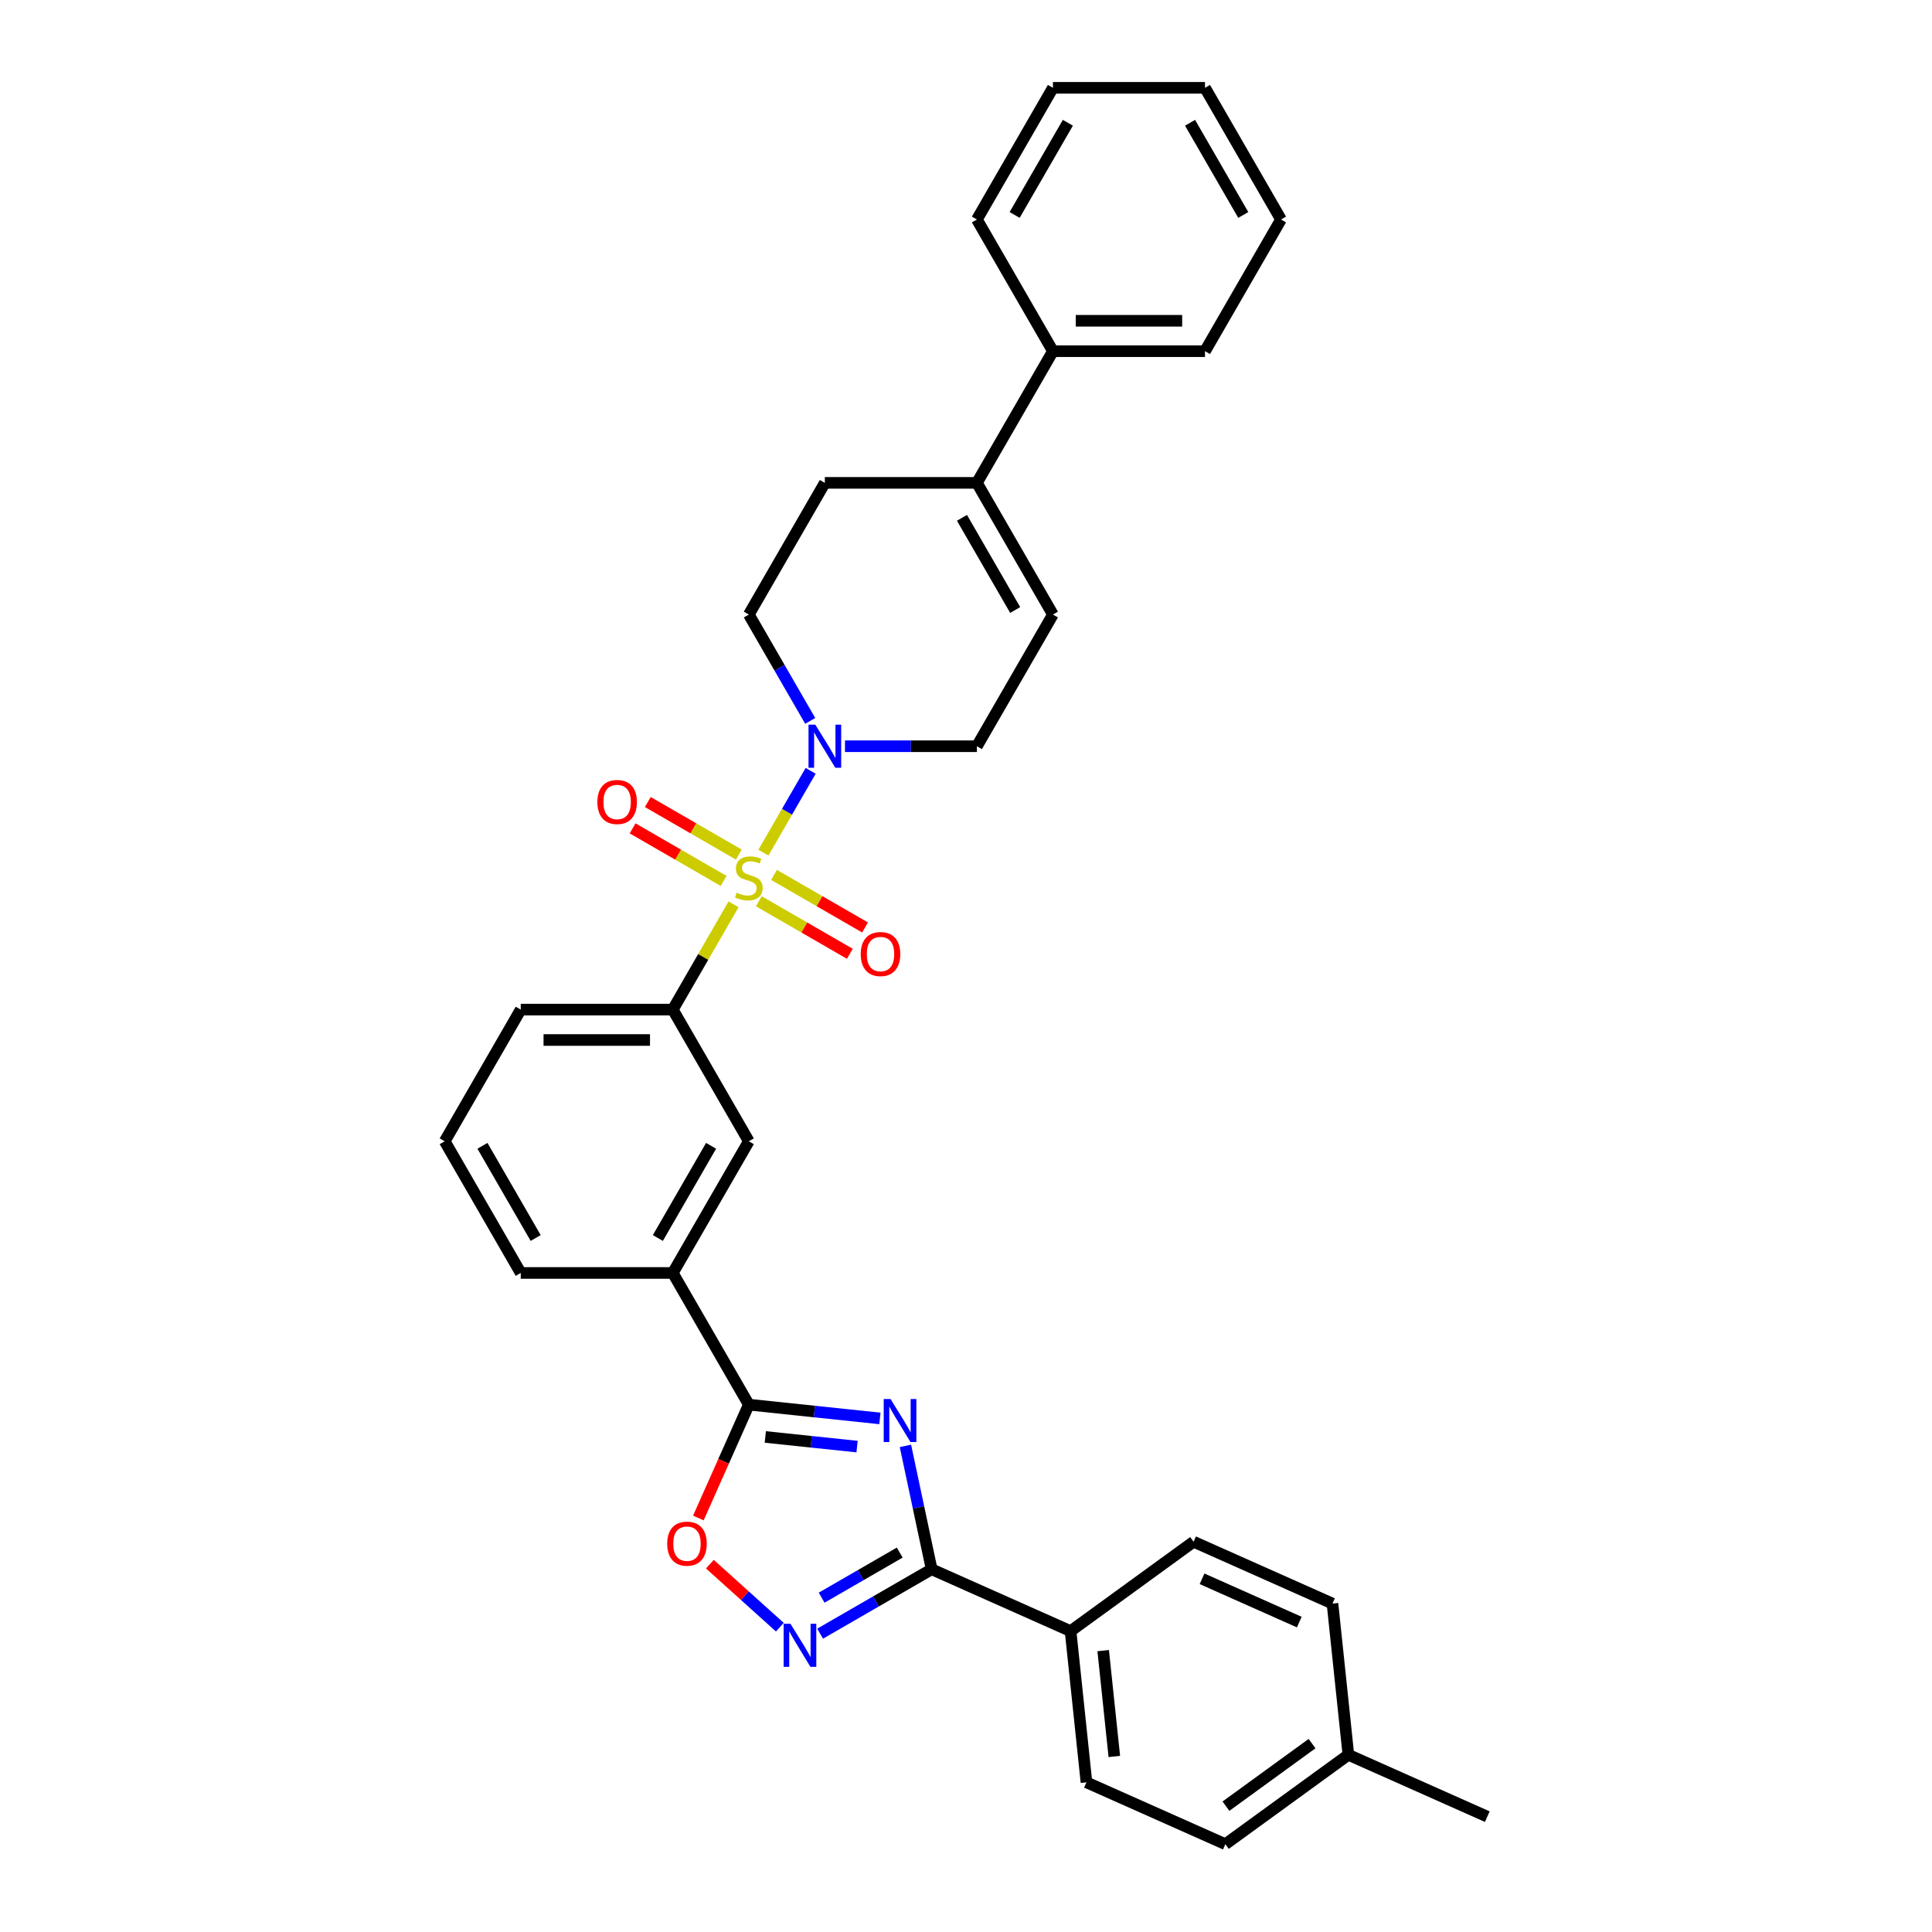 <?xml version='1.0' encoding='iso-8859-1'?>
<svg version='1.1' baseProfile='full'
              xmlns='http://www.w3.org/2000/svg'
                      xmlns:rdkit='http://www.rdkit.org/xml'
                      xmlns:xlink='http://www.w3.org/1999/xlink'
                  xml:space='preserve'
width='1000px' height='1000px' viewBox='0 0 1000 1000'>
<!-- END OF HEADER -->
<rect style='opacity:1.0;fill:#FFFFFF;stroke:none' width='1000' height='1000' x='0' y='0'> </rect>
<path class='bond-4' d='M 395.14,441.326 L 407.364,420.154' style='fill:none;fill-rule:evenodd;stroke:#CCCC00;stroke-width:6px;stroke-linecap:butt;stroke-linejoin:miter;stroke-opacity:1' />
<path class='bond-4' d='M 407.364,420.154 L 419.587,398.982' style='fill:none;fill-rule:evenodd;stroke:#0000FF;stroke-width:6px;stroke-linecap:butt;stroke-linejoin:miter;stroke-opacity:1' />
<path class='bond-6' d='M 379.691,468.085 L 363.964,495.325' style='fill:none;fill-rule:evenodd;stroke:#CCCC00;stroke-width:6px;stroke-linecap:butt;stroke-linejoin:miter;stroke-opacity:1' />
<path class='bond-6' d='M 363.964,495.325 L 348.237,522.565' style='fill:none;fill-rule:evenodd;stroke:#000000;stroke-width:6px;stroke-linecap:butt;stroke-linejoin:miter;stroke-opacity:1' />
<path class='bond-11' d='M 392.767,466.484 L 416.321,480.084' style='fill:none;fill-rule:evenodd;stroke:#CCCC00;stroke-width:6px;stroke-linecap:butt;stroke-linejoin:miter;stroke-opacity:1' />
<path class='bond-11' d='M 416.321,480.084 L 439.876,493.683' style='fill:none;fill-rule:evenodd;stroke:#FF0000;stroke-width:6px;stroke-linecap:butt;stroke-linejoin:miter;stroke-opacity:1' />
<path class='bond-11' d='M 400.637,452.853 L 424.192,466.452' style='fill:none;fill-rule:evenodd;stroke:#CCCC00;stroke-width:6px;stroke-linecap:butt;stroke-linejoin:miter;stroke-opacity:1' />
<path class='bond-11' d='M 424.192,466.452 L 447.746,480.051' style='fill:none;fill-rule:evenodd;stroke:#FF0000;stroke-width:6px;stroke-linecap:butt;stroke-linejoin:miter;stroke-opacity:1' />
<path class='bond-12' d='M 382.409,442.329 L 358.855,428.73' style='fill:none;fill-rule:evenodd;stroke:#CCCC00;stroke-width:6px;stroke-linecap:butt;stroke-linejoin:miter;stroke-opacity:1' />
<path class='bond-12' d='M 358.855,428.73 L 335.3,415.13' style='fill:none;fill-rule:evenodd;stroke:#FF0000;stroke-width:6px;stroke-linecap:butt;stroke-linejoin:miter;stroke-opacity:1' />
<path class='bond-12' d='M 374.539,455.961 L 350.985,442.361' style='fill:none;fill-rule:evenodd;stroke:#CCCC00;stroke-width:6px;stroke-linecap:butt;stroke-linejoin:miter;stroke-opacity:1' />
<path class='bond-12' d='M 350.985,442.361 L 327.43,428.762' style='fill:none;fill-rule:evenodd;stroke:#FF0000;stroke-width:6px;stroke-linecap:butt;stroke-linejoin:miter;stroke-opacity:1' />
<path class='bond-0' d='M 455.44,734.173 L 421.514,730.607' style='fill:none;fill-rule:evenodd;stroke:#0000FF;stroke-width:6px;stroke-linecap:butt;stroke-linejoin:miter;stroke-opacity:1' />
<path class='bond-0' d='M 421.514,730.607 L 387.588,727.041' style='fill:none;fill-rule:evenodd;stroke:#000000;stroke-width:6px;stroke-linecap:butt;stroke-linejoin:miter;stroke-opacity:1' />
<path class='bond-0' d='M 443.616,748.757 L 419.868,746.261' style='fill:none;fill-rule:evenodd;stroke:#0000FF;stroke-width:6px;stroke-linecap:butt;stroke-linejoin:miter;stroke-opacity:1' />
<path class='bond-0' d='M 419.868,746.261 L 396.12,743.765' style='fill:none;fill-rule:evenodd;stroke:#000000;stroke-width:6px;stroke-linecap:butt;stroke-linejoin:miter;stroke-opacity:1' />
<path class='bond-1' d='M 468.647,748.38 L 475.435,780.315' style='fill:none;fill-rule:evenodd;stroke:#0000FF;stroke-width:6px;stroke-linecap:butt;stroke-linejoin:miter;stroke-opacity:1' />
<path class='bond-1' d='M 475.435,780.315 L 482.223,812.251' style='fill:none;fill-rule:evenodd;stroke:#000000;stroke-width:6px;stroke-linecap:butt;stroke-linejoin:miter;stroke-opacity:1' />
<path class='bond-13' d='M 482.223,812.251 L 554.122,844.262' style='fill:none;fill-rule:evenodd;stroke:#000000;stroke-width:6px;stroke-linecap:butt;stroke-linejoin:miter;stroke-opacity:1' />
<path class='bond-34' d='M 482.223,812.251 L 453.354,828.919' style='fill:none;fill-rule:evenodd;stroke:#000000;stroke-width:6px;stroke-linecap:butt;stroke-linejoin:miter;stroke-opacity:1' />
<path class='bond-34' d='M 453.354,828.919 L 424.485,845.586' style='fill:none;fill-rule:evenodd;stroke:#0000FF;stroke-width:6px;stroke-linecap:butt;stroke-linejoin:miter;stroke-opacity:1' />
<path class='bond-34' d='M 465.692,803.62 L 445.484,815.287' style='fill:none;fill-rule:evenodd;stroke:#000000;stroke-width:6px;stroke-linecap:butt;stroke-linejoin:miter;stroke-opacity:1' />
<path class='bond-34' d='M 445.484,815.287 L 425.275,826.954' style='fill:none;fill-rule:evenodd;stroke:#0000FF;stroke-width:6px;stroke-linecap:butt;stroke-linejoin:miter;stroke-opacity:1' />
<path class='bond-2' d='M 387.588,727.041 L 348.237,658.883' style='fill:none;fill-rule:evenodd;stroke:#000000;stroke-width:6px;stroke-linecap:butt;stroke-linejoin:miter;stroke-opacity:1' />
<path class='bond-5' d='M 387.588,727.041 L 374.529,756.372' style='fill:none;fill-rule:evenodd;stroke:#000000;stroke-width:6px;stroke-linecap:butt;stroke-linejoin:miter;stroke-opacity:1' />
<path class='bond-5' d='M 374.529,756.372 L 361.471,785.702' style='fill:none;fill-rule:evenodd;stroke:#FF0000;stroke-width:6px;stroke-linecap:butt;stroke-linejoin:miter;stroke-opacity:1' />
<path class='bond-3' d='M 403.644,842.22 L 385.535,825.914' style='fill:none;fill-rule:evenodd;stroke:#0000FF;stroke-width:6px;stroke-linecap:butt;stroke-linejoin:miter;stroke-opacity:1' />
<path class='bond-3' d='M 385.535,825.914 L 367.425,809.608' style='fill:none;fill-rule:evenodd;stroke:#FF0000;stroke-width:6px;stroke-linecap:butt;stroke-linejoin:miter;stroke-opacity:1' />
<path class='bond-14' d='M 437.36,386.248 L 471.501,386.248' style='fill:none;fill-rule:evenodd;stroke:#0000FF;stroke-width:6px;stroke-linecap:butt;stroke-linejoin:miter;stroke-opacity:1' />
<path class='bond-14' d='M 471.501,386.248 L 505.642,386.248' style='fill:none;fill-rule:evenodd;stroke:#000000;stroke-width:6px;stroke-linecap:butt;stroke-linejoin:miter;stroke-opacity:1' />
<path class='bond-15' d='M 419.369,373.136 L 403.479,345.613' style='fill:none;fill-rule:evenodd;stroke:#0000FF;stroke-width:6px;stroke-linecap:butt;stroke-linejoin:miter;stroke-opacity:1' />
<path class='bond-15' d='M 403.479,345.613 L 387.588,318.089' style='fill:none;fill-rule:evenodd;stroke:#000000;stroke-width:6px;stroke-linecap:butt;stroke-linejoin:miter;stroke-opacity:1' />
<path class='bond-10' d='M 348.237,522.565 L 387.588,590.724' style='fill:none;fill-rule:evenodd;stroke:#000000;stroke-width:6px;stroke-linecap:butt;stroke-linejoin:miter;stroke-opacity:1' />
<path class='bond-23' d='M 348.237,522.565 L 269.534,522.565' style='fill:none;fill-rule:evenodd;stroke:#000000;stroke-width:6px;stroke-linecap:butt;stroke-linejoin:miter;stroke-opacity:1' />
<path class='bond-23' d='M 336.431,538.306 L 281.339,538.306' style='fill:none;fill-rule:evenodd;stroke:#000000;stroke-width:6px;stroke-linecap:butt;stroke-linejoin:miter;stroke-opacity:1' />
<path class='bond-7' d='M 505.642,249.931 L 426.94,249.931' style='fill:none;fill-rule:evenodd;stroke:#000000;stroke-width:6px;stroke-linecap:butt;stroke-linejoin:miter;stroke-opacity:1' />
<path class='bond-17' d='M 505.642,249.931 L 544.994,181.772' style='fill:none;fill-rule:evenodd;stroke:#000000;stroke-width:6px;stroke-linecap:butt;stroke-linejoin:miter;stroke-opacity:1' />
<path class='bond-32' d='M 505.642,249.931 L 544.994,318.089' style='fill:none;fill-rule:evenodd;stroke:#000000;stroke-width:6px;stroke-linecap:butt;stroke-linejoin:miter;stroke-opacity:1' />
<path class='bond-32' d='M 497.913,268.025 L 525.459,315.736' style='fill:none;fill-rule:evenodd;stroke:#000000;stroke-width:6px;stroke-linecap:butt;stroke-linejoin:miter;stroke-opacity:1' />
<path class='bond-8' d='M 348.237,658.883 L 387.588,590.724' style='fill:none;fill-rule:evenodd;stroke:#000000;stroke-width:6px;stroke-linecap:butt;stroke-linejoin:miter;stroke-opacity:1' />
<path class='bond-8' d='M 340.508,640.789 L 368.054,593.078' style='fill:none;fill-rule:evenodd;stroke:#000000;stroke-width:6px;stroke-linecap:butt;stroke-linejoin:miter;stroke-opacity:1' />
<path class='bond-33' d='M 348.237,658.883 L 269.534,658.883' style='fill:none;fill-rule:evenodd;stroke:#000000;stroke-width:6px;stroke-linecap:butt;stroke-linejoin:miter;stroke-opacity:1' />
<path class='bond-9' d='M 544.994,318.089 L 505.642,386.248' style='fill:none;fill-rule:evenodd;stroke:#000000;stroke-width:6px;stroke-linecap:butt;stroke-linejoin:miter;stroke-opacity:1' />
<path class='bond-18' d='M 554.122,844.262 L 562.348,922.534' style='fill:none;fill-rule:evenodd;stroke:#000000;stroke-width:6px;stroke-linecap:butt;stroke-linejoin:miter;stroke-opacity:1' />
<path class='bond-18' d='M 571.01,854.358 L 576.769,909.148' style='fill:none;fill-rule:evenodd;stroke:#000000;stroke-width:6px;stroke-linecap:butt;stroke-linejoin:miter;stroke-opacity:1' />
<path class='bond-19' d='M 554.122,844.262 L 617.794,798.002' style='fill:none;fill-rule:evenodd;stroke:#000000;stroke-width:6px;stroke-linecap:butt;stroke-linejoin:miter;stroke-opacity:1' />
<path class='bond-16' d='M 387.588,318.089 L 426.94,249.931' style='fill:none;fill-rule:evenodd;stroke:#000000;stroke-width:6px;stroke-linecap:butt;stroke-linejoin:miter;stroke-opacity:1' />
<path class='bond-26' d='M 544.994,181.772 L 623.697,181.772' style='fill:none;fill-rule:evenodd;stroke:#000000;stroke-width:6px;stroke-linecap:butt;stroke-linejoin:miter;stroke-opacity:1' />
<path class='bond-26' d='M 556.799,166.031 L 611.891,166.031' style='fill:none;fill-rule:evenodd;stroke:#000000;stroke-width:6px;stroke-linecap:butt;stroke-linejoin:miter;stroke-opacity:1' />
<path class='bond-27' d='M 544.994,181.772 L 505.642,113.613' style='fill:none;fill-rule:evenodd;stroke:#000000;stroke-width:6px;stroke-linecap:butt;stroke-linejoin:miter;stroke-opacity:1' />
<path class='bond-20' d='M 562.348,922.534 L 634.247,954.545' style='fill:none;fill-rule:evenodd;stroke:#000000;stroke-width:6px;stroke-linecap:butt;stroke-linejoin:miter;stroke-opacity:1' />
<path class='bond-21' d='M 617.794,798.002 L 689.692,830.013' style='fill:none;fill-rule:evenodd;stroke:#000000;stroke-width:6px;stroke-linecap:butt;stroke-linejoin:miter;stroke-opacity:1' />
<path class='bond-21' d='M 622.176,817.183 L 672.505,839.591' style='fill:none;fill-rule:evenodd;stroke:#000000;stroke-width:6px;stroke-linecap:butt;stroke-linejoin:miter;stroke-opacity:1' />
<path class='bond-36' d='M 634.247,954.545 L 697.919,908.285' style='fill:none;fill-rule:evenodd;stroke:#000000;stroke-width:6px;stroke-linecap:butt;stroke-linejoin:miter;stroke-opacity:1' />
<path class='bond-36' d='M 634.546,934.872 L 679.116,902.49' style='fill:none;fill-rule:evenodd;stroke:#000000;stroke-width:6px;stroke-linecap:butt;stroke-linejoin:miter;stroke-opacity:1' />
<path class='bond-22' d='M 689.692,830.013 L 697.919,908.285' style='fill:none;fill-rule:evenodd;stroke:#000000;stroke-width:6px;stroke-linecap:butt;stroke-linejoin:miter;stroke-opacity:1' />
<path class='bond-28' d='M 697.919,908.285 L 769.818,940.296' style='fill:none;fill-rule:evenodd;stroke:#000000;stroke-width:6px;stroke-linecap:butt;stroke-linejoin:miter;stroke-opacity:1' />
<path class='bond-25' d='M 269.534,522.565 L 230.182,590.724' style='fill:none;fill-rule:evenodd;stroke:#000000;stroke-width:6px;stroke-linecap:butt;stroke-linejoin:miter;stroke-opacity:1' />
<path class='bond-24' d='M 269.534,658.883 L 230.182,590.724' style='fill:none;fill-rule:evenodd;stroke:#000000;stroke-width:6px;stroke-linecap:butt;stroke-linejoin:miter;stroke-opacity:1' />
<path class='bond-24' d='M 277.263,640.789 L 249.717,593.078' style='fill:none;fill-rule:evenodd;stroke:#000000;stroke-width:6px;stroke-linecap:butt;stroke-linejoin:miter;stroke-opacity:1' />
<path class='bond-30' d='M 623.697,181.772 L 663.048,113.613' style='fill:none;fill-rule:evenodd;stroke:#000000;stroke-width:6px;stroke-linecap:butt;stroke-linejoin:miter;stroke-opacity:1' />
<path class='bond-29' d='M 505.642,113.613 L 544.994,45.455' style='fill:none;fill-rule:evenodd;stroke:#000000;stroke-width:6px;stroke-linecap:butt;stroke-linejoin:miter;stroke-opacity:1' />
<path class='bond-29' d='M 525.177,111.26 L 552.723,63.549' style='fill:none;fill-rule:evenodd;stroke:#000000;stroke-width:6px;stroke-linecap:butt;stroke-linejoin:miter;stroke-opacity:1' />
<path class='bond-31' d='M 544.994,45.455 L 623.697,45.455' style='fill:none;fill-rule:evenodd;stroke:#000000;stroke-width:6px;stroke-linecap:butt;stroke-linejoin:miter;stroke-opacity:1' />
<path class='bond-35' d='M 663.048,113.613 L 623.697,45.455' style='fill:none;fill-rule:evenodd;stroke:#000000;stroke-width:6px;stroke-linecap:butt;stroke-linejoin:miter;stroke-opacity:1' />
<path class='bond-35' d='M 643.514,111.26 L 615.968,63.549' style='fill:none;fill-rule:evenodd;stroke:#000000;stroke-width:6px;stroke-linecap:butt;stroke-linejoin:miter;stroke-opacity:1' />
<path  class='atom-0' d='M 381.292 462.057
Q 381.544 462.151, 382.583 462.592
Q 383.621 463.032, 384.755 463.316
Q 385.92 463.568, 387.053 463.568
Q 389.162 463.568, 390.39 462.56
Q 391.618 461.521, 391.618 459.727
Q 391.618 458.499, 390.988 457.744
Q 390.39 456.988, 389.445 456.579
Q 388.501 456.17, 386.927 455.697
Q 384.944 455.099, 383.747 454.533
Q 382.583 453.966, 381.733 452.77
Q 380.914 451.573, 380.914 449.559
Q 380.914 446.757, 382.803 445.025
Q 384.723 443.294, 388.501 443.294
Q 391.082 443.294, 394.01 444.522
L 393.286 446.946
Q 390.61 445.844, 388.595 445.844
Q 386.423 445.844, 385.227 446.757
Q 384.031 447.638, 384.062 449.181
Q 384.062 450.377, 384.66 451.101
Q 385.29 451.825, 386.171 452.234
Q 387.084 452.644, 388.595 453.116
Q 390.61 453.746, 391.807 454.375
Q 393.003 455.005, 393.853 456.295
Q 394.734 457.555, 394.734 459.727
Q 394.734 462.812, 392.657 464.481
Q 390.61 466.118, 387.179 466.118
Q 385.196 466.118, 383.684 465.677
Q 382.205 465.268, 380.442 464.544
L 381.292 462.057
' fill='#CCCC00'/>
<path  class='atom-1' d='M 460.933 724.124
L 468.237 735.929
Q 468.961 737.094, 470.126 739.203
Q 471.29 741.312, 471.353 741.438
L 471.353 724.124
L 474.313 724.124
L 474.313 746.412
L 471.259 746.412
L 463.42 733.505
Q 462.507 731.994, 461.531 730.263
Q 460.587 728.531, 460.303 727.996
L 460.303 746.412
L 457.407 746.412
L 457.407 724.124
L 460.933 724.124
' fill='#0000FF'/>
<path  class='atom-4' d='M 409.138 840.458
L 416.441 852.264
Q 417.165 853.428, 418.33 855.538
Q 419.495 857.647, 419.558 857.773
L 419.558 840.458
L 422.517 840.458
L 422.517 862.747
L 419.463 862.747
L 411.625 849.84
Q 410.712 848.328, 409.736 846.597
Q 408.791 844.866, 408.508 844.33
L 408.508 862.747
L 405.612 862.747
L 405.612 840.458
L 409.138 840.458
' fill='#0000FF'/>
<path  class='atom-5' d='M 422.013 375.104
L 429.316 386.909
Q 430.04 388.074, 431.205 390.183
Q 432.37 392.292, 432.433 392.418
L 432.433 375.104
L 435.392 375.104
L 435.392 397.392
L 432.339 397.392
L 424.5 384.485
Q 423.587 382.974, 422.611 381.242
Q 421.666 379.511, 421.383 378.976
L 421.383 397.392
L 418.487 397.392
L 418.487 375.104
L 422.013 375.104
' fill='#0000FF'/>
<path  class='atom-6' d='M 345.345 799.003
Q 345.345 793.651, 347.99 790.66
Q 350.634 787.67, 355.577 787.67
Q 360.519 787.67, 363.164 790.66
Q 365.808 793.651, 365.808 799.003
Q 365.808 804.418, 363.132 807.503
Q 360.456 810.557, 355.577 810.557
Q 350.666 810.557, 347.99 807.503
Q 345.345 804.449, 345.345 799.003
M 355.577 808.038
Q 358.977 808.038, 360.803 805.771
Q 362.66 803.473, 362.66 799.003
Q 362.66 794.627, 360.803 792.423
Q 358.977 790.188, 355.577 790.188
Q 352.177 790.188, 350.319 792.392
Q 348.493 794.596, 348.493 799.003
Q 348.493 803.505, 350.319 805.771
Q 352.177 808.038, 355.577 808.038
' fill='#FF0000'/>
<path  class='atom-12' d='M 445.515 493.821
Q 445.515 488.469, 448.16 485.479
Q 450.804 482.488, 455.747 482.488
Q 460.689 482.488, 463.334 485.479
Q 465.978 488.469, 465.978 493.821
Q 465.978 499.236, 463.302 502.321
Q 460.626 505.375, 455.747 505.375
Q 450.836 505.375, 448.16 502.321
Q 445.515 499.267, 445.515 493.821
M 455.747 502.856
Q 459.147 502.856, 460.973 500.589
Q 462.83 498.291, 462.83 493.821
Q 462.83 489.445, 460.973 487.241
Q 459.147 485.006, 455.747 485.006
Q 452.347 485.006, 450.489 487.21
Q 448.664 489.414, 448.664 493.821
Q 448.664 498.323, 450.489 500.589
Q 452.347 502.856, 455.747 502.856
' fill='#FF0000'/>
<path  class='atom-13' d='M 309.198 415.118
Q 309.198 409.766, 311.842 406.776
Q 314.487 403.785, 319.429 403.785
Q 324.372 403.785, 327.016 406.776
Q 329.661 409.766, 329.661 415.118
Q 329.661 420.533, 326.985 423.618
Q 324.309 426.672, 319.429 426.672
Q 314.518 426.672, 311.842 423.618
Q 309.198 420.564, 309.198 415.118
M 319.429 424.153
Q 322.829 424.153, 324.655 421.887
Q 326.513 419.588, 326.513 415.118
Q 326.513 410.742, 324.655 408.539
Q 322.829 406.303, 319.429 406.303
Q 316.029 406.303, 314.172 408.507
Q 312.346 410.711, 312.346 415.118
Q 312.346 419.62, 314.172 421.887
Q 316.029 424.153, 319.429 424.153
' fill='#FF0000'/>
</svg>
